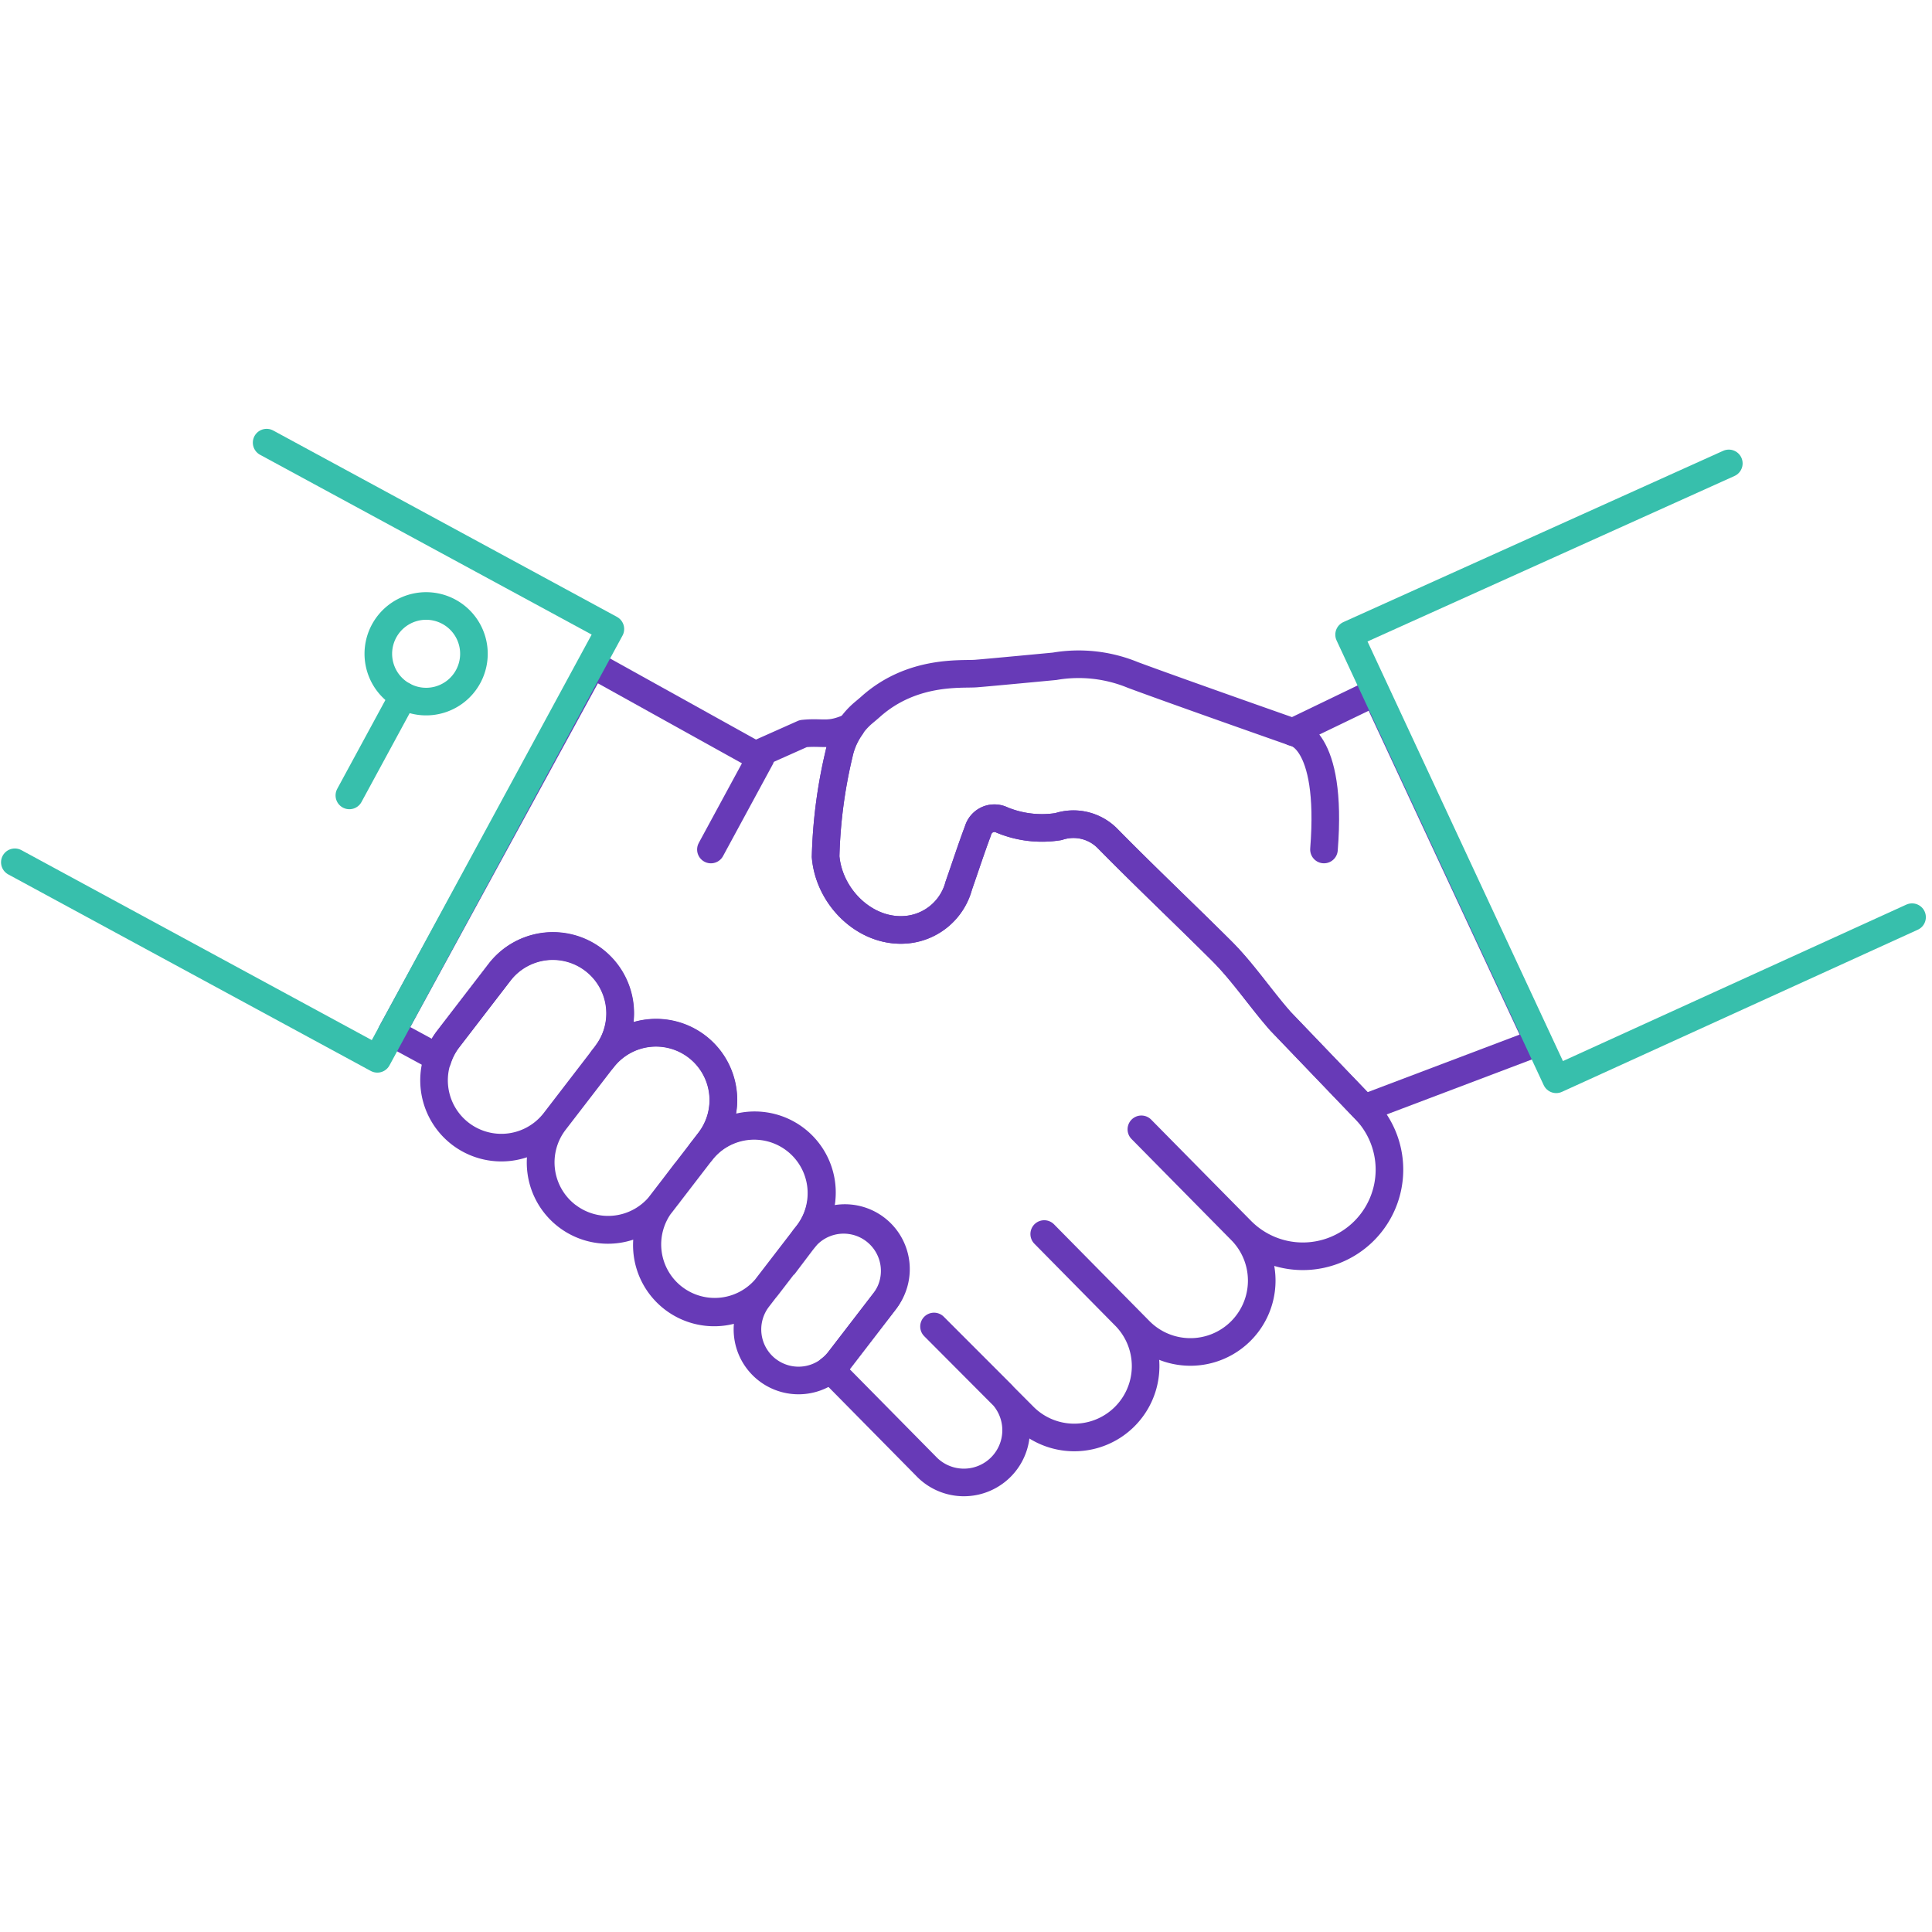 <?xml version="1.0" encoding="UTF-8"?> <svg xmlns="http://www.w3.org/2000/svg" xmlns:xlink="http://www.w3.org/1999/xlink" width="140" height="140" viewBox="0 0 140 140"><defs><clipPath id="a"><rect width="139.63" height="77.473" fill="none"></rect></clipPath></defs><g transform="translate(-575 -850)"><g transform="translate(575 881)"><g transform="translate(0 0)"><g transform="translate(0 0)" clip-path="url(#a)"><path d="M94.666,48.114,107.3,43.33,95.482,17.968l-5.975,2.881s-8.261-2.9-11.585-4.132a10.327,10.327,0,0,0-5.677-.631s-4.68.446-5.7.526-4.558-.286-7.559,2.339c-.189.172-.37.321-.536.46a5.327,5.327,0,0,0-1.824,3.019,35.986,35.986,0,0,0-.974,7.451c.262,3.078,3.1,5.712,6.126,5.259A4.32,4.32,0,0,0,65.3,31.977c.468-1.331.905-2.677,1.4-4a1.233,1.233,0,0,1,1.534-.832,1.349,1.349,0,0,1,.21.083,7.576,7.576,0,0,0,4.078.474,3.468,3.468,0,0,1,3.57.873c2.693,2.738,5.488,5.378,8.209,8.086,1.59,1.578,2.83,3.461,4.308,5.14Z" transform="translate(4.175 1.196)" fill="none" stroke="#673ab7" stroke-width="2"></path><path d="M30.619,12.43a3.464,3.464,0,1,1-4.7,1.394,3.464,3.464,0,0,1,4.7-1.394" transform="translate(1.914 0.902)" fill="none" stroke="#37bfac" stroke-linecap="round" stroke-linejoin="round" stroke-width="2"></path><line y1="7.216" x2="3.913" transform="translate(25.316 19.423)" fill="none" stroke="#37bfac" stroke-linecap="round" stroke-linejoin="round" stroke-width="2"></line><line y1="6.643" x2="3.601" transform="translate(51.515 23.916)" fill="none" stroke="#673ab7" stroke-linecap="round" stroke-width="2"></line><path d="M89.4,29.019c.655-8.266-2.258-8.512-2.258-8.512" transform="translate(6.54 1.539)" fill="none" stroke="#673ab7" stroke-linecap="round" stroke-width="2"></path><path d="M41.686,44.549A4.878,4.878,0,1,1,49.417,50.5l-.557.724a4.874,4.874,0,0,1,7.694,5.986l-.26.338a3.7,3.7,0,0,1,5.849,4.528L58.82,66.394a3.657,3.657,0,0,1-.683.664l.411.326,6.561,6.651a3.785,3.785,0,0,0,5.513-5.188c-.012-.012-4.909-4.91-4.92-4.923l6.44,6.462a5.171,5.171,0,0,0,7.443-7.181c-.026-.027-.053-.054-.08-.08l-5.818-5.9,6.91,7.005a5.17,5.17,0,0,0,7.363-7.26l-7.233-7.333,7.194,7.293a6.277,6.277,0,1,0,8.938-8.815l0,0L90.806,41.8c-1.477-1.679-2.717-3.562-4.307-5.14-2.721-2.708-5.516-5.348-8.209-8.086a3.467,3.467,0,0,0-3.57-.873,7.582,7.582,0,0,1-4.079-.474,1.3,1.3,0,0,0-.209-.083,1.233,1.233,0,0,0-1.534.832c-.5,1.319-.933,2.665-1.4,4a4.32,4.32,0,0,1-3.526,3.163c-3.029.453-5.863-2.181-6.126-5.259a35.968,35.968,0,0,1,.974-7.45,5.307,5.307,0,0,1,.874-1.967c-1.636.748-2.007.343-3.471.5L52.754,22.51,40.949,15.953,26.392,42.629,29.2,44.151l.533.421a4.813,4.813,0,0,1,.75-1.461l3.79-4.926A4.877,4.877,0,0,1,42,44.134" transform="translate(1.981 1.198)" fill="none" stroke="#673ab7" stroke-linecap="round" stroke-linejoin="round" stroke-width="2"></path><path d="M31.16,48.529h0a4.878,4.878,0,0,1-.891-6.841l3.79-4.927a4.877,4.877,0,0,1,7.729,5.948L38,47.636a4.879,4.879,0,0,1-6.841.892m7.736,5.947a4.879,4.879,0,0,0,6.841-.891l3.47-4.512a4.878,4.878,0,1,0-7.733-5.948L38,47.636a4.878,4.878,0,0,0,.892,6.841m6.841-.892,3.47-4.512a4.878,4.878,0,1,0-7.733-5.948L38,47.636a4.878,4.878,0,1,0,7.733,5.948Zm.887,6.834a4.878,4.878,0,0,0,6.841-.892l2.879-3.743a4.877,4.877,0,0,0-7.731-5.947l-2.88,3.742a4.878,4.878,0,0,0,.891,6.841m6.841-.892,2.879-3.743a4.877,4.877,0,0,0-7.731-5.947l-2.88,3.742a4.878,4.878,0,1,0,7.732,5.948Zm-.044,6.121h0A3.7,3.7,0,0,0,58.6,64.97l3.324-4.322a3.7,3.7,0,1,0-5.864-4.512l-3.325,4.322a3.7,3.7,0,0,0,.677,5.189m0,0A3.7,3.7,0,0,0,58.6,64.97l3.324-4.322a3.7,3.7,0,1,0-5.864-4.512l-3.325,4.322a3.7,3.7,0,0,0,.677,5.189Z" transform="translate(2.196 2.622)" fill="none" stroke="#673ab7" stroke-width="2"></path><path d="M19.246,1,44.155,14.506,27.269,45.651,1,31.409" transform="translate(0.075 0.075)" fill="none" stroke="#37bfac" stroke-linecap="round" stroke-linejoin="round" stroke-width="2"></path><path d="M131.708,35.282,105.922,47.03,90.914,14.809,118.43,2.4" transform="translate(6.847 0.18)" fill="none" stroke="#37bfac" stroke-linecap="round" stroke-linejoin="round" stroke-width="2"></path></g></g></g><rect width="140" height="140" transform="translate(575 850)" fill="none"></rect></g></svg> 